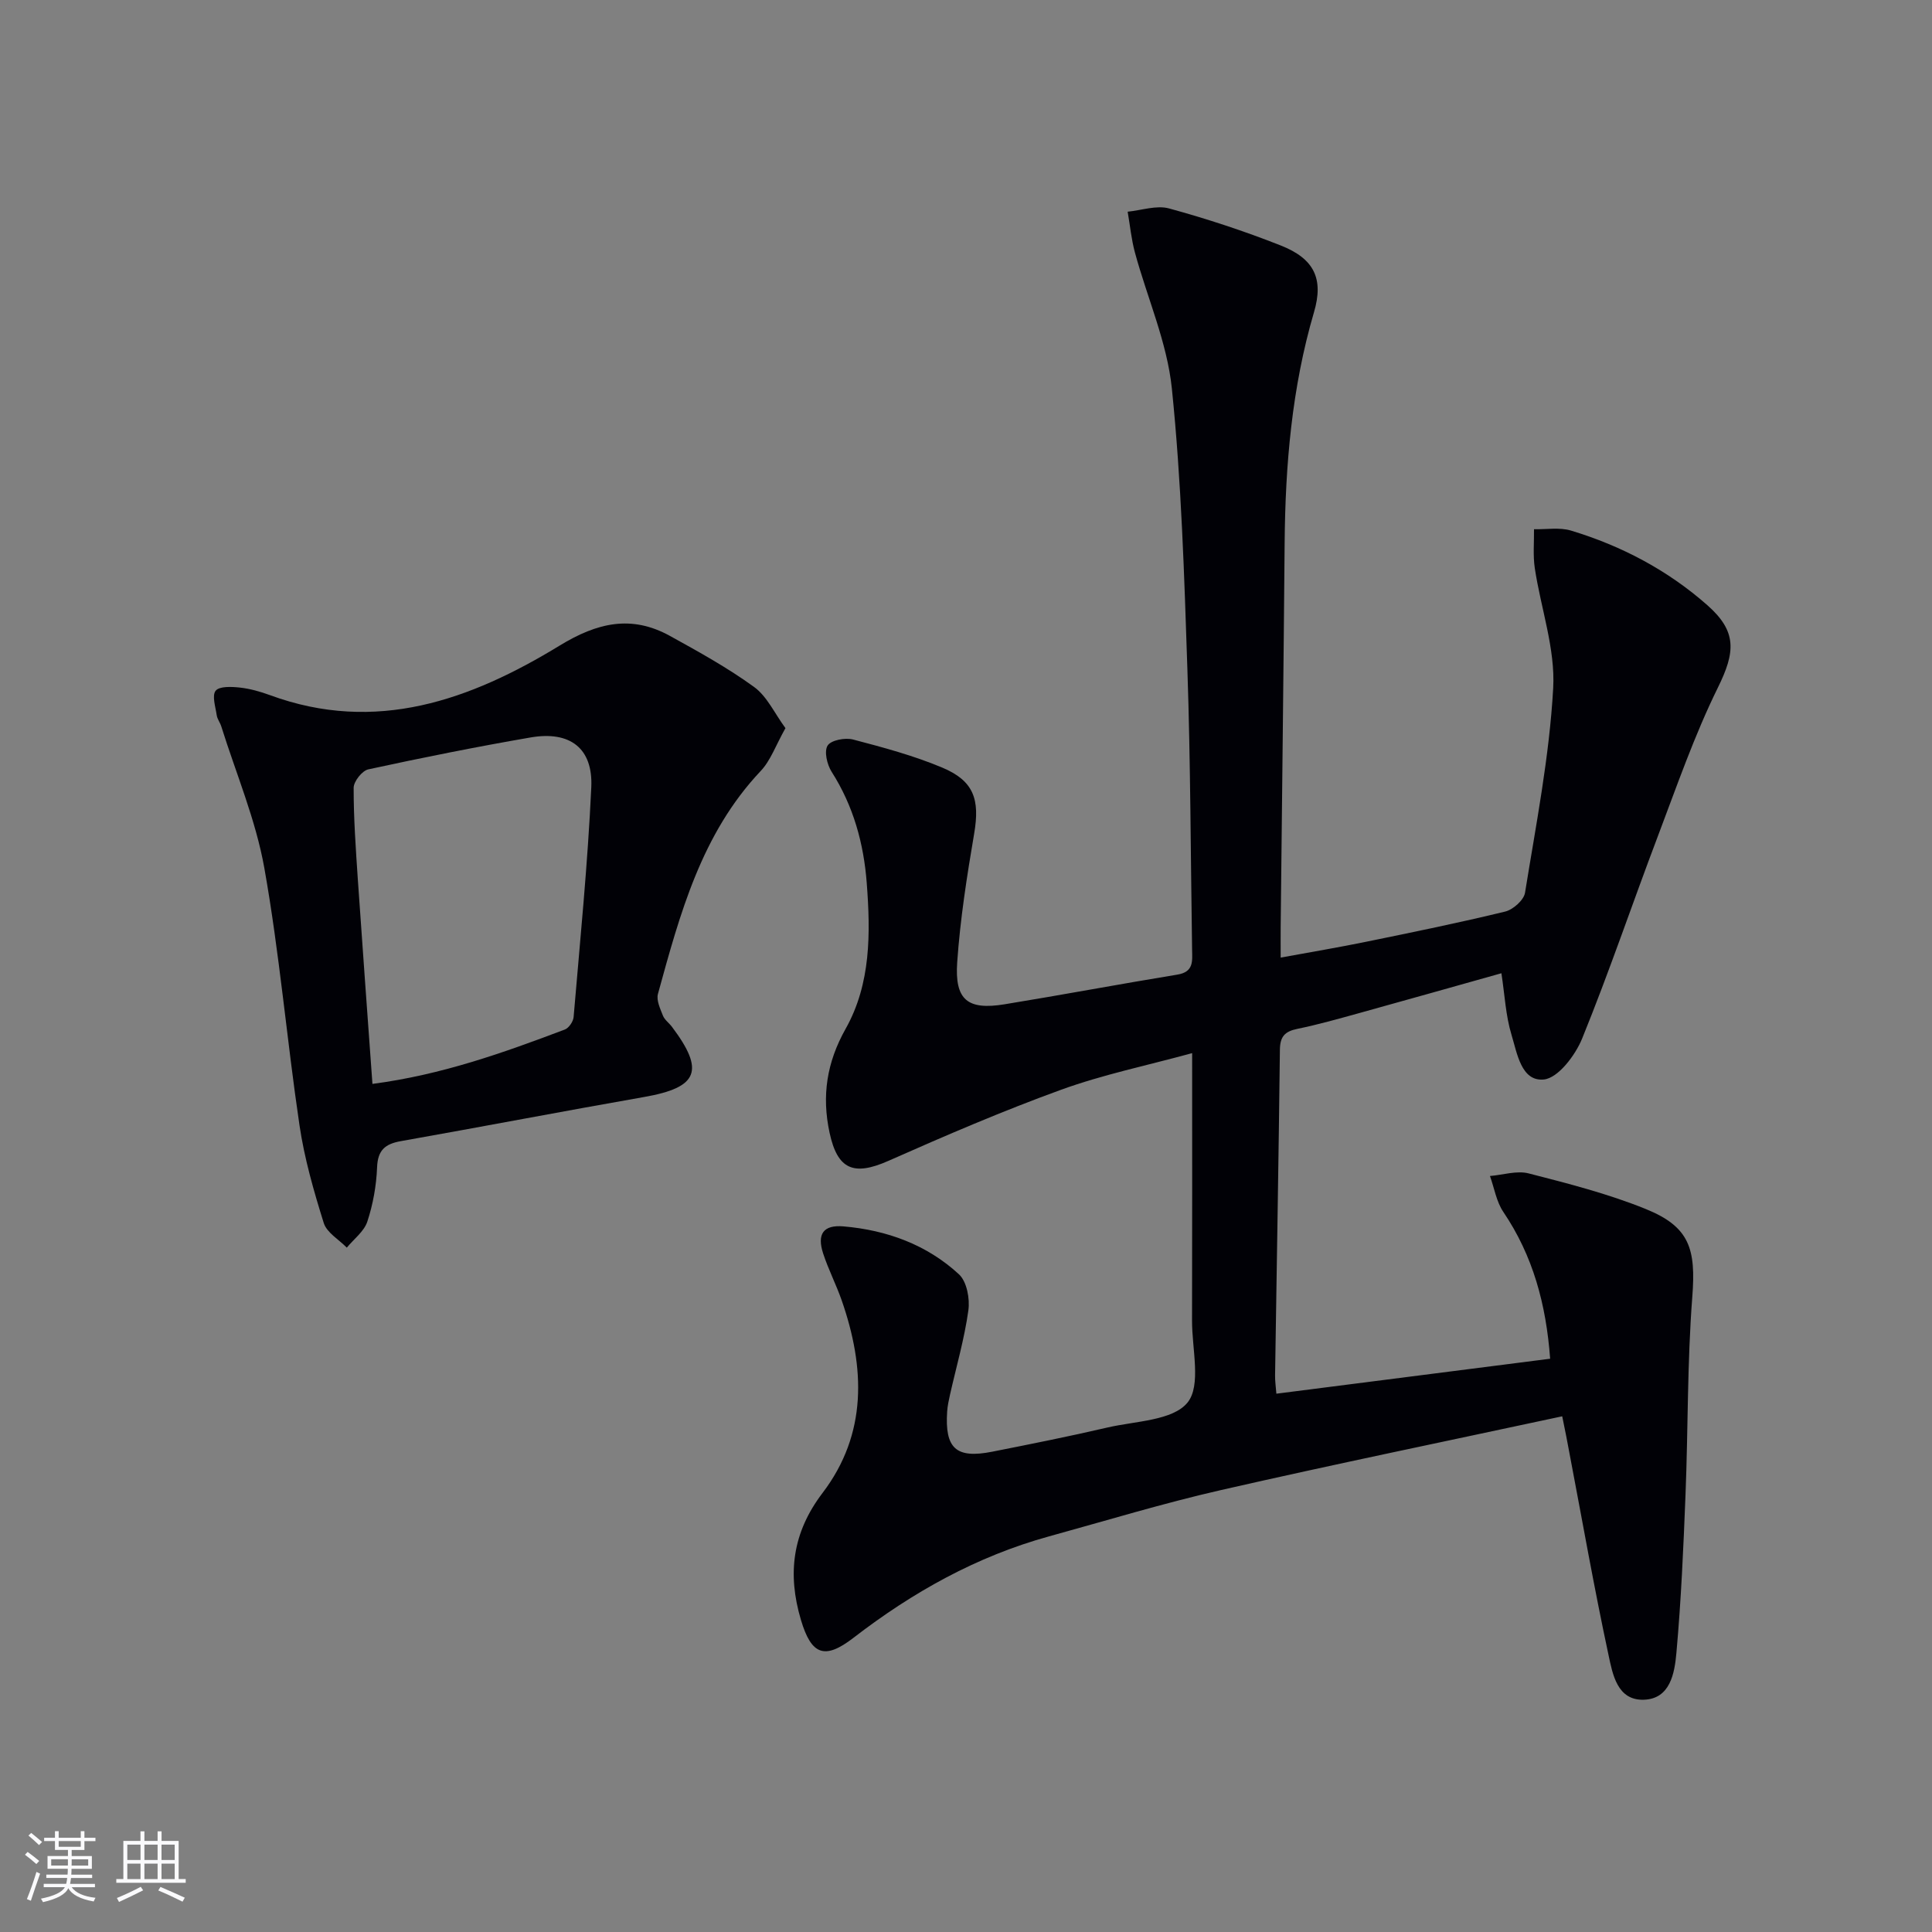 <svg enable-background="new 0 0 400 400" viewBox="0 0 400 400" xmlns="http://www.w3.org/2000/svg"><rect x="0" y="0" width="400" height="400" fill="#808080" stroke="none"/><path d="m323.44 293.23c-24.03 5.16-47.41 9.97-70.68 15.28-11.96 2.73-23.73 6.32-35.57 9.58-14.98 4.13-28.26 11.57-40.5 21.01-5.93 4.57-8.7 3.6-10.87-3.73-2.82-9.5-1.79-18.03 4.48-26.27 9.32-12.25 8.8-25.97 3.97-39.86-1.15-3.29-2.77-6.42-3.85-9.73-1.3-4 .02-5.96 4.22-5.6 8.96.77 17.25 3.78 23.9 9.92 1.63 1.5 2.29 5.06 1.95 7.47-.82 5.89-2.5 11.67-3.81 17.49-.25 1.13-.5 2.28-.58 3.43-.51 7.67 1.84 9.82 9.32 8.34 7.98-1.58 15.96-3.17 23.87-5.01 5.77-1.34 13.5-1.41 16.56-5.15 2.9-3.54.93-11.13.95-16.94.05-18.14.02-36.28.02-55.42-9.44 2.58-18.5 4.45-27.1 7.57-12.12 4.4-24 9.51-35.8 14.74-7.19 3.18-10.52 1.78-12.16-5.8-1.66-7.67-.59-14.6 3.32-21.55 5.25-9.34 5.16-19.82 4.37-30.17-.62-8.19-2.76-15.97-7.27-23.04-.95-1.49-1.59-4.24-.83-5.43.71-1.13 3.64-1.68 5.27-1.25 6.23 1.63 12.51 3.32 18.43 5.8 6.61 2.76 7.84 6.64 6.64 13.68-1.5 8.82-2.89 17.7-3.51 26.61-.55 7.85 2.16 9.97 9.79 8.73 11.95-1.95 23.86-4.19 35.81-6.15 3.41-.56 3.07-2.83 3.03-5.18-.3-19.31-.32-38.63-.97-57.93-.65-19.43-1.24-38.92-3.22-58.24-.98-9.54-5.09-18.74-7.64-28.13-.75-2.76-1.02-5.65-1.51-8.47 2.88-.28 5.98-1.39 8.59-.67 7.82 2.14 15.58 4.69 23.12 7.67 6.91 2.73 8.91 6.87 6.87 13.8-4.59 15.63-5.94 31.62-6.08 47.81-.22 26.48-.54 52.95-.82 79.43-.02 1.81 0 3.62 0 6.39 6.27-1.15 12.06-2.12 17.8-3.3 9.58-1.96 19.18-3.92 28.68-6.23 1.64-.4 3.87-2.38 4.11-3.9 2.27-14.07 5.04-28.16 5.83-42.34.46-8.19-2.56-16.55-3.81-24.87-.39-2.63-.13-5.37-.16-8.05 2.56.06 5.29-.43 7.65.28 10.46 3.16 20.01 8.19 28.24 15.45 6.18 5.45 5.8 9.71 2.19 17.04-4.88 9.9-8.52 20.44-12.44 30.79-5.29 13.95-10.06 28.09-15.68 41.9-1.42 3.48-4.99 8.19-7.94 8.47-4.67.44-5.52-5.46-6.68-9.26-1.21-3.98-1.4-8.27-2.09-12.74-9.34 2.62-19.29 5.44-29.26 8.2-4.31 1.19-8.63 2.42-13.01 3.32-2.58.53-3.56 1.6-3.59 4.31-.26 22.48-.66 44.95-1 67.43-.02 1.13.15 2.25.27 3.79 18.99-2.42 37.67-4.81 56.68-7.24-.83-11.26-3.55-21.31-9.69-30.39-1.44-2.13-1.87-4.94-2.77-7.44 2.68-.22 5.55-1.17 8.01-.54 8.18 2.1 16.44 4.21 24.24 7.37 9.13 3.7 10.41 8.29 9.64 18.22-1.05 13.59-.86 27.26-1.4 40.89-.43 10.95-.91 21.91-1.89 32.81-.37 4.14-1.26 9.5-6.73 9.68-5.54.19-6.48-5.32-7.33-9.29-2.99-13.93-5.45-27.97-8.12-41.96-.37-2.09-.8-4.17-1.46-7.43z" fill="#010106"/><path d="m162.62 150.75c-2.03 3.61-3.08 6.72-5.13 8.88-12.3 13.02-16.72 29.62-21.27 46.15-.36 1.32.47 3.06 1.03 4.49.35.88 1.27 1.52 1.87 2.32 6.86 9.11 5.42 12.56-5.7 14.52-16.82 2.95-33.6 6.17-50.42 9.15-3.28.58-4.8 1.87-4.93 5.45-.15 3.77-.84 7.63-2.02 11.21-.67 2.04-2.79 3.61-4.25 5.39-1.64-1.68-4.14-3.1-4.77-5.1-2.07-6.62-4.01-13.37-5.02-20.21-2.63-17.73-4.14-35.64-7.28-53.27-1.78-10-5.86-19.58-8.92-29.35-.25-.79-.82-1.5-.94-2.3-.25-1.73-1.02-4.07-.22-5.07.77-.96 3.29-.84 4.98-.66 2.12.23 4.24.83 6.26 1.57 21.96 8.08 41.54 1 59.98-10.26 7.78-4.75 14.85-6.4 22.82-2.01 5.96 3.29 11.96 6.6 17.45 10.59 2.68 1.95 4.23 5.46 6.48 8.51zm-85.51 73.66c14.37-1.88 27.14-6.46 39.84-11.26.83-.32 1.73-1.65 1.81-2.58 1.34-15.86 2.93-31.71 3.66-47.59.37-8.11-4.45-11.7-12.56-10.3-11.25 1.94-22.45 4.19-33.61 6.61-1.28.28-3.03 2.5-3.03 3.82-.01 6.3.44 12.6.86 18.9.95 13.88 1.98 27.76 3.03 42.4z" fill="#010106"/><g fill="#fafafc"><path d="m5.17 384 .55-.58c.85.61 1.65 1.24 2.4 1.87l-.59.64c-.83-.73-1.62-1.38-2.36-1.93m1.22 9.53-.82-.34c.71-1.76 1.37-3.64 1.98-5.63.24.13.5.25.76.36-.6 1.67-1.24 3.54-1.92 5.61m-.5-13.5.57-.54c.56.44 1.31 1.06 2.26 1.87l-.64.64c-.68-.66-1.41-1.32-2.19-1.97m3.25.46h2.24v-1.36h.77v1.36h4.57v-1.36h.76v1.36h2.28v.69h-2.28v1.84h-2.64v1.26h4.18v2.64h-4.21c0 .45-.02.86-.05 1.21h4.32v.69h-4.38c-.04.34-.1.75-.19 1.22h5.15v.69h-4.82c.87 1.19 2.51 1.92 4.93 2.19-.17.32-.3.57-.37.76-2.77-.49-4.52-1.41-5.26-2.76-.56 1.26-2.3 2.23-5.24 2.9-.12-.24-.26-.48-.43-.72 2.73-.55 4.38-1.34 4.96-2.38h-4.38v-.69h4.65c.1-.38.17-.79.21-1.22h-4.32v-.69h4.4c.03-.34.05-.75.05-1.21h-4.2v-2.64h4.23v-1.26h-2.69v-1.84h-2.24zm1.46 4.46v1.29h3.45c.01-.4.02-.57.01-.53v-.32-.45h-3.46zm1.55-2.59h4.57v-1.19h-4.57zm6.11 2.59h-3.42v.77c-.01.19-.01.37-.02.53h3.44z"/><path d="m32.63 379.16h.82v1.98h3.54v7.89h1.46v.78h-14.37v-.78h1.46v-7.89h3.54v-1.98h.82v1.98h2.73zm-3.49 11.48.5.73c-1.61.82-3.28 1.63-5 2.41-.13-.27-.28-.55-.44-.82 1.75-.72 3.4-1.49 4.94-2.32m-2.78-5.55h2.73v-3.18h-2.73zm0 3.95h2.73v-3.2h-2.73zm3.54-3.95h2.73v-3.18h-2.73zm0 3.95h2.73v-3.2h-2.73zm7.89 4.68c-1.84-.92-3.51-1.7-5.02-2.32l.45-.73c1.89.8 3.57 1.55 5.04 2.23zm-1.62-11.81h-2.73v3.18h2.73zm-2.73 7.13h2.73v-3.2h-2.73z"/></g></svg>